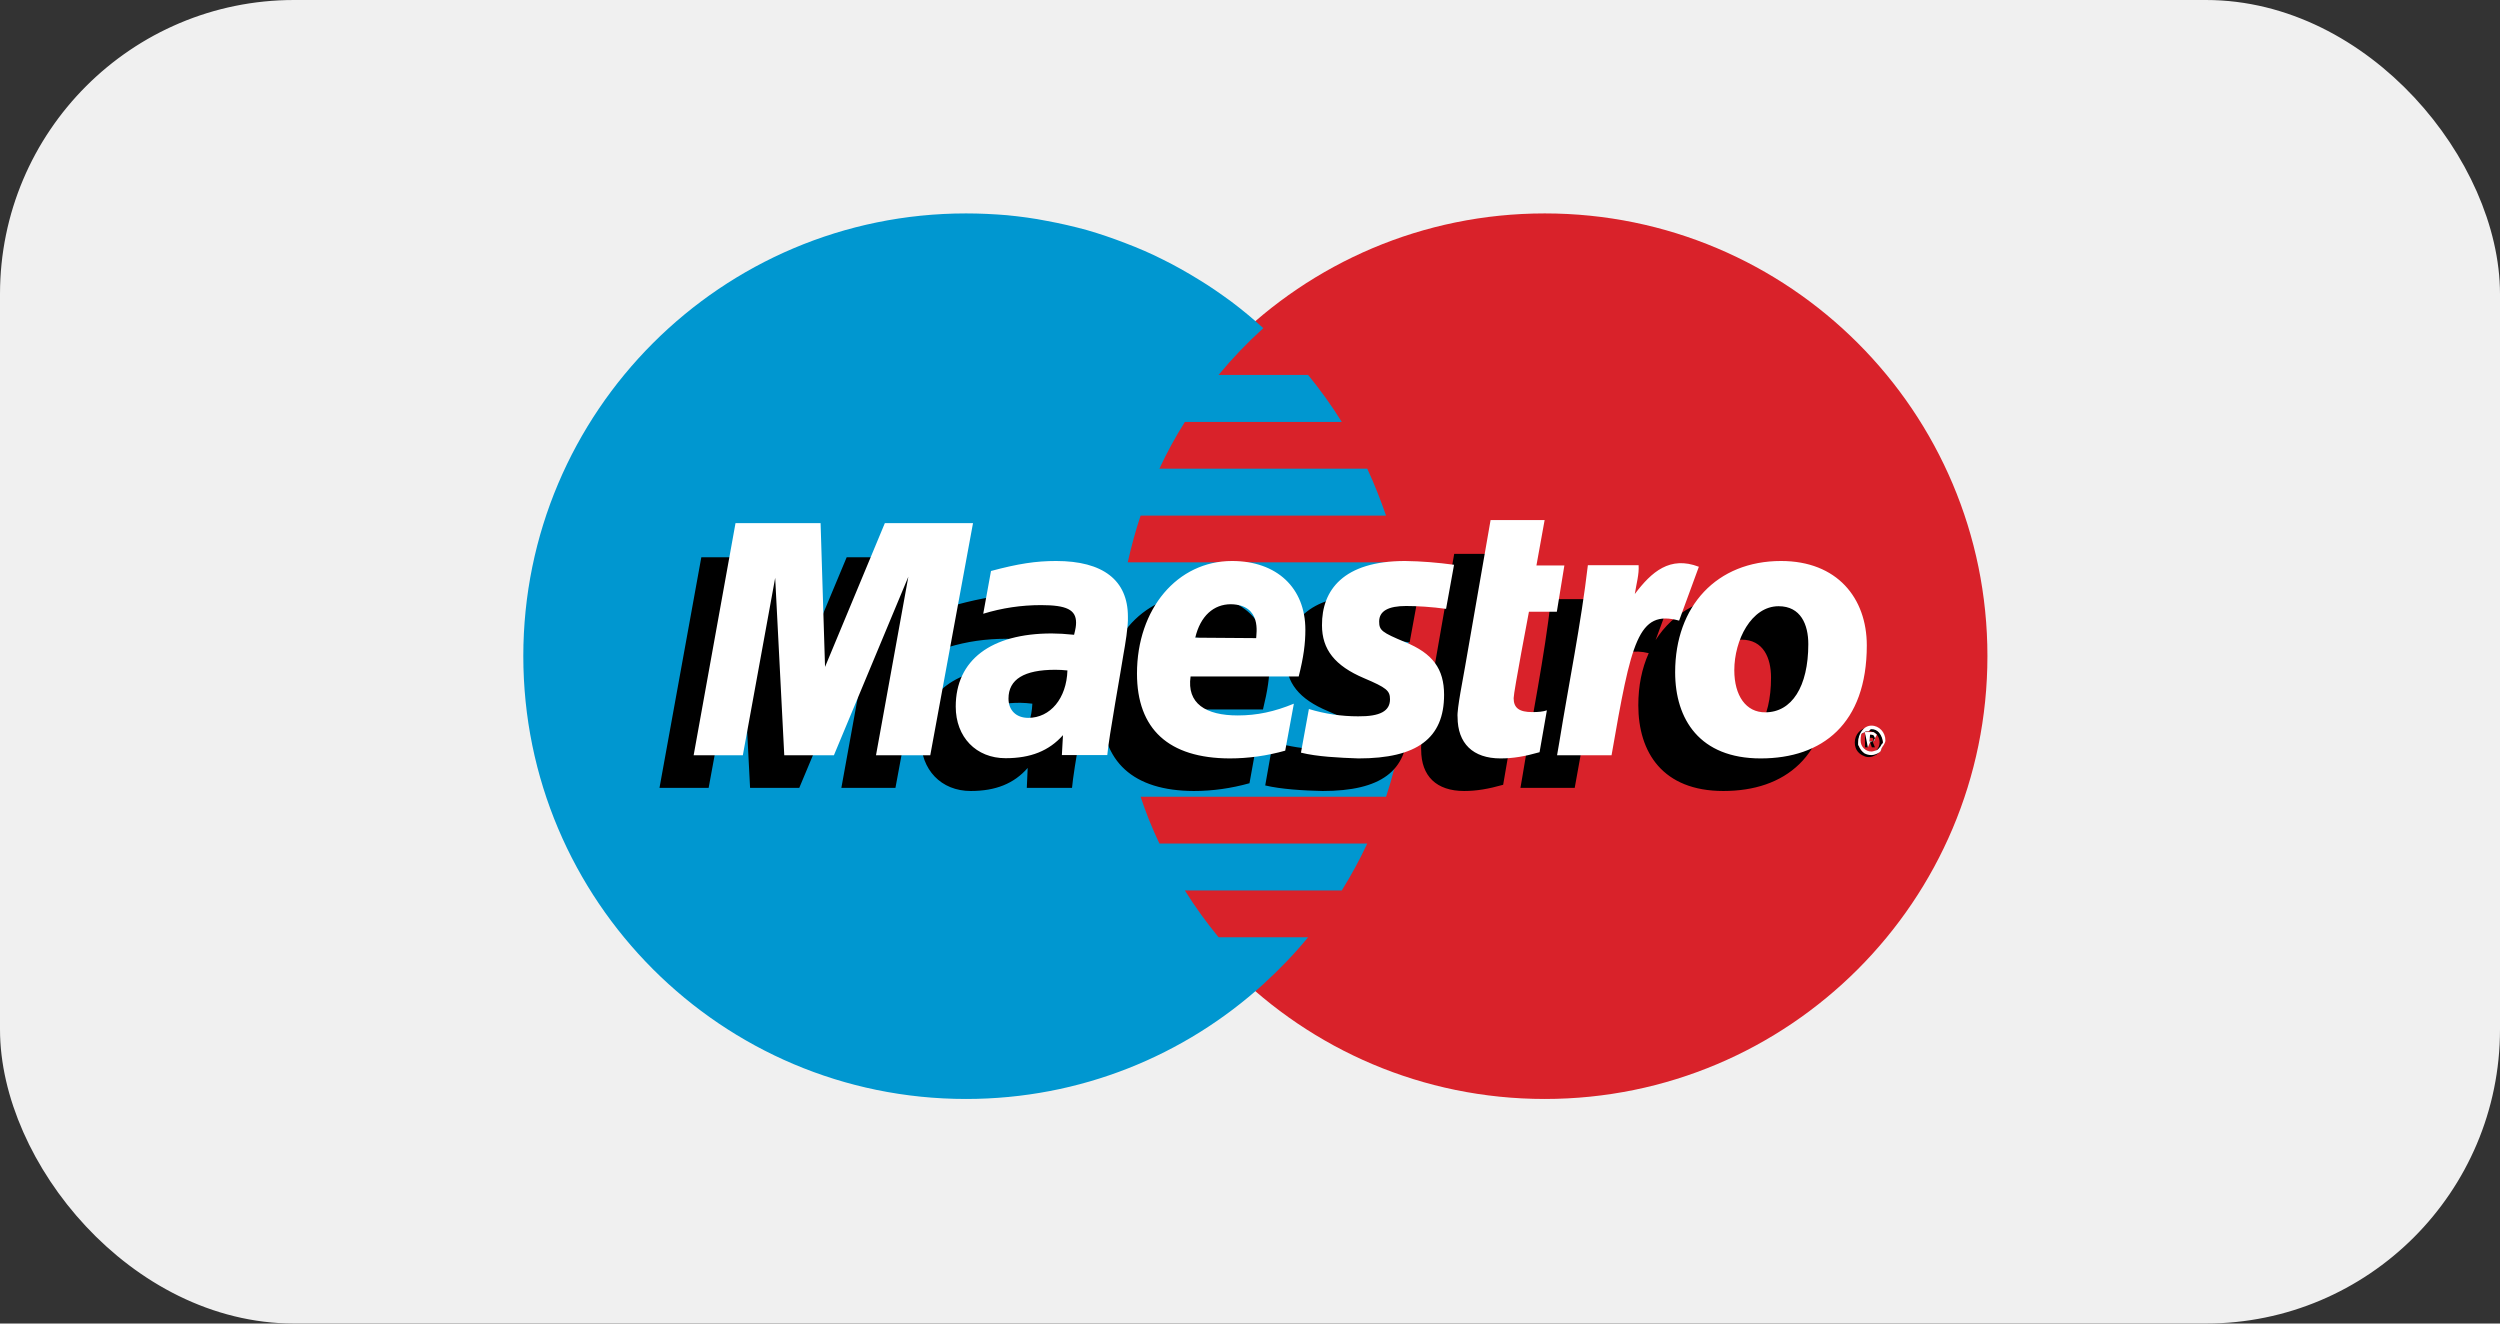 <svg width="68" height="36" viewBox="0 0 68 36" fill="none" xmlns="http://www.w3.org/2000/svg">
<rect x="0" y="0" width="68" height="36" fill="#333333" stroke="none"/>
<rect x="0.5" y="0.5" width="67" height="35" rx="7.5" fill="#F0F0F0" stroke="#F0F0F0"/>
<path d="M54.058 17.845C54.058 24.498 48.67 29.892 42.017 29.892C35.37 29.892 29.977 24.498 29.977 17.845C29.977 11.198 35.37 5.805 42.017 5.805C48.67 5.805 54.058 11.198 54.058 17.845Z" fill="#D9222A"/>
<path d="M33.145 25.493C32.814 25.089 32.506 24.667 32.229 24.221H36.496C36.755 23.805 36.984 23.384 37.189 22.944H31.536C31.337 22.528 31.169 22.106 31.024 21.672H37.701C37.87 21.16 38.002 20.636 38.105 20.111C38.207 19.581 38.267 19.045 38.298 18.508C38.358 17.431 38.273 16.351 38.044 15.296H30.674C30.771 14.868 30.885 14.441 31.024 14.025H37.701C37.55 13.591 37.382 13.163 37.189 12.747H31.536C31.741 12.307 31.97 11.885 32.229 11.476H36.496C36.219 11.03 35.911 10.602 35.58 10.198H33.145C33.519 9.746 33.928 9.318 34.362 8.926C34.085 8.673 33.802 8.438 33.507 8.215C33.211 7.998 32.91 7.787 32.591 7.595C32.277 7.402 31.958 7.221 31.627 7.058C31.295 6.889 30.957 6.745 30.608 6.612C30.265 6.48 29.915 6.359 29.559 6.257C29.204 6.16 28.842 6.076 28.481 6.01C28.119 5.937 27.752 5.889 27.384 5.853C27.016 5.823 26.649 5.805 26.275 5.805C19.628 5.805 14.234 11.198 14.234 17.845C14.234 24.498 19.628 29.892 26.275 29.892C29.391 29.892 32.223 28.711 34.362 26.77C34.796 26.373 35.206 25.951 35.58 25.493H33.145Z" fill="#0097D0"/>
<path d="M50.45 20.195C50.45 19.972 50.618 19.791 50.829 19.791C51.04 19.791 51.215 19.972 51.215 20.195C51.215 20.243 51.209 20.291 51.185 20.34C51.167 20.394 51.143 20.436 51.107 20.472C51.071 20.508 51.028 20.538 50.98 20.556C50.932 20.581 50.884 20.593 50.829 20.593C50.781 20.593 50.727 20.581 50.685 20.556C50.637 20.538 50.594 20.509 50.558 20.472C50.52 20.435 50.491 20.39 50.474 20.34C50.457 20.293 50.449 20.244 50.45 20.195ZM50.829 20.49C50.908 20.491 50.984 20.46 51.04 20.406C51.095 20.346 51.125 20.273 51.125 20.189C51.125 20.104 51.095 20.032 51.04 19.972C51.01 19.948 50.98 19.924 50.944 19.912C50.908 19.894 50.869 19.886 50.829 19.887C50.793 19.887 50.757 19.893 50.721 19.912C50.685 19.924 50.655 19.948 50.624 19.972C50.6 20.002 50.576 20.038 50.564 20.074C50.546 20.11 50.54 20.147 50.54 20.189C50.54 20.231 50.546 20.267 50.564 20.303C50.576 20.34 50.6 20.376 50.624 20.406C50.685 20.46 50.751 20.49 50.829 20.49ZM50.805 20.327H50.727V19.978H50.866C50.896 19.978 50.926 19.978 50.956 19.996C50.98 20.014 50.998 20.05 50.998 20.086C50.998 20.129 50.98 20.159 50.938 20.177L50.998 20.327H50.914L50.866 20.189H50.805V20.327ZM50.847 20.165H50.89C50.908 20.165 50.926 20.165 50.938 20.159C50.95 20.147 50.956 20.129 50.956 20.116C50.956 20.109 50.955 20.101 50.952 20.093C50.949 20.086 50.944 20.08 50.938 20.074C50.926 20.068 50.902 20.068 50.89 20.068H50.847V20.165ZM33.986 21.304C33.492 21.442 32.985 21.515 32.473 21.515C30.822 21.509 29.96 20.725 29.96 19.225C29.96 17.471 31.057 16.175 32.539 16.175C33.757 16.175 34.534 16.904 34.534 18.037C34.534 18.411 34.48 18.779 34.353 19.297H31.419C31.31 20.032 31.822 20.352 32.696 20.352C33.22 20.352 33.69 20.255 34.215 20.032L33.986 21.304ZM33.196 18.26C33.196 18.152 33.359 17.363 32.509 17.344C32.039 17.344 31.702 17.67 31.569 18.26H33.196ZM34.98 17.917C34.98 18.568 35.33 19.014 36.125 19.345C36.728 19.604 36.824 19.683 36.824 19.912C36.824 20.237 36.559 20.382 35.962 20.382C35.509 20.377 35.058 20.308 34.624 20.177L34.414 21.364C34.842 21.466 35.438 21.503 35.974 21.515C37.559 21.515 38.288 20.972 38.288 19.797C38.288 19.092 37.981 18.682 37.234 18.369C36.601 18.11 36.529 18.049 36.529 17.814C36.529 17.537 36.776 17.393 37.264 17.393C37.559 17.393 37.963 17.423 38.343 17.471L38.56 16.284C38.12 16.224 37.68 16.187 37.234 16.181C35.559 16.181 34.974 16.971 34.98 17.917ZM29.159 21.43H27.929L27.953 20.888C27.58 21.316 27.079 21.515 26.404 21.515C25.597 21.515 25.049 20.936 25.049 20.11C25.049 18.857 26.007 18.134 27.652 18.134C27.821 18.134 28.032 18.146 28.255 18.176C28.297 18.007 28.309 17.935 28.309 17.845C28.309 17.501 28.056 17.375 27.363 17.375C26.826 17.375 26.302 17.447 25.79 17.604L26.001 16.453C26.742 16.254 27.224 16.181 27.773 16.181C29.044 16.181 29.719 16.7 29.719 17.682C29.731 17.941 29.641 18.465 29.599 18.694C29.544 19.032 29.195 20.972 29.159 21.43ZM28.08 19.14C27.965 19.128 27.857 19.116 27.748 19.116C26.905 19.116 26.483 19.381 26.483 19.893C26.483 20.219 26.688 20.424 27.013 20.424C27.616 20.424 28.05 19.893 28.08 19.14ZM40.886 21.346C40.482 21.46 40.163 21.515 39.825 21.515C39.072 21.515 38.656 21.111 38.656 20.394C38.632 20.195 38.819 19.285 38.861 19.032C38.903 18.779 39.554 15.066 39.554 15.066H41.025L40.801 16.296H41.555L41.35 17.549H40.591C40.591 17.549 40.181 19.725 40.181 19.887C40.181 20.153 40.331 20.267 40.681 20.267C40.85 20.267 40.982 20.249 41.079 20.219L40.886 21.346ZM47.437 16.181C46.358 16.181 45.52 16.639 45.032 17.411L45.454 16.266C44.676 15.97 44.17 16.392 43.718 17.001C43.718 17.001 43.64 17.103 43.568 17.194V16.296H42.188C42.007 17.881 41.675 19.49 41.416 21.081L41.356 21.43H42.832C42.977 20.623 43.092 19.966 43.206 19.442C43.519 18.013 44.05 17.573 44.845 17.766C44.658 18.182 44.562 18.658 44.562 19.182C44.562 20.466 45.225 21.515 46.876 21.515C48.545 21.515 49.757 20.581 49.757 18.459C49.757 17.176 48.949 16.181 47.437 16.181ZM47.003 20.267C46.478 20.273 46.159 19.815 46.159 19.134C46.159 18.321 46.623 17.399 47.37 17.399C47.967 17.399 48.172 17.899 48.172 18.429C48.172 19.586 47.72 20.267 47.003 20.267ZM22.885 21.43L23.759 16.609L21.74 21.43H20.402L20.155 16.633L19.275 21.43H17.938L19.076 15.157H21.379L21.571 18.652L23.03 15.157H25.519L24.356 21.43H22.885Z" fill="black"/>
<path d="M50.542 20.189C50.542 19.966 50.686 19.737 50.903 19.737C51.114 19.737 51.283 19.918 51.283 20.141C51.283 20.207 51.223 20.279 51.187 20.34C51.157 20.406 51.169 20.436 51.108 20.472C51.048 20.508 50.97 20.538 50.903 20.538C50.836 20.539 50.77 20.522 50.711 20.49C50.65 20.448 50.596 20.37 50.566 20.303C50.53 20.243 50.542 20.261 50.542 20.189ZM50.903 20.442C50.94 20.442 51.006 20.418 51.042 20.406C51.078 20.388 51.084 20.382 51.108 20.352C51.138 20.322 51.157 20.291 51.175 20.255C51.187 20.219 51.217 20.231 51.217 20.195C51.217 20.111 51.163 19.984 51.108 19.924C51.083 19.895 51.051 19.872 51.016 19.856C50.98 19.841 50.942 19.833 50.903 19.833C50.861 19.833 50.867 19.87 50.831 19.888C50.795 19.9 50.747 19.882 50.723 19.912C50.692 19.936 50.644 19.936 50.626 19.972C50.614 20.014 50.608 20.099 50.608 20.141C50.608 20.309 50.741 20.442 50.903 20.442ZM50.807 20.328L50.723 19.912H50.946C50.976 19.912 51.012 19.954 51.042 19.972C51.066 19.99 51 20.05 51 20.087C51 20.129 50.982 20.159 50.94 20.177L50.867 20.189L50.807 20.328ZM50.849 20.165L50.94 20.177C50.958 20.177 50.982 20.093 51 20.087C51 20.099 51.012 20.075 51 20.087C51 20.068 50.97 20.008 50.958 19.996C50.928 19.987 50.898 19.981 50.867 19.978L50.849 20.165ZM34.958 20.418C34.463 20.557 33.957 20.629 33.445 20.629C31.788 20.623 30.926 19.833 30.926 18.321C30.926 16.561 32.023 15.259 33.511 15.259C34.729 15.259 35.506 15.989 35.506 17.128C35.506 17.507 35.458 17.875 35.325 18.399H32.384C32.276 19.134 32.794 19.46 33.668 19.46C34.192 19.46 34.668 19.357 35.193 19.14L34.958 20.418ZM34.168 17.357C34.168 17.242 34.331 16.453 33.481 16.435C33.011 16.435 32.65 16.754 32.511 17.345L34.168 17.357ZM35.958 17.007C35.958 17.664 36.307 18.11 37.103 18.447C37.712 18.706 37.808 18.785 37.808 19.02C37.808 19.339 37.543 19.49 36.94 19.484C36.488 19.484 36.036 19.418 35.602 19.285L35.386 20.472C35.819 20.581 36.422 20.611 36.952 20.629C38.543 20.629 39.279 20.081 39.279 18.899C39.279 18.194 38.971 17.772 38.218 17.465C37.585 17.2 37.513 17.146 37.513 16.905C37.513 16.621 37.76 16.483 38.248 16.483C38.543 16.483 38.947 16.507 39.333 16.561L39.55 15.362C39.11 15.302 38.664 15.265 38.218 15.259C36.536 15.259 35.952 16.055 35.958 17.007ZM30.118 20.538H28.883L28.913 19.996C28.534 20.424 28.033 20.623 27.352 20.623C26.551 20.623 25.996 20.05 25.996 19.219C25.996 17.953 26.955 17.23 28.606 17.23C28.774 17.23 28.991 17.242 29.215 17.266C29.257 17.098 29.269 17.025 29.269 16.935C29.269 16.585 29.01 16.459 28.317 16.459C27.78 16.459 27.256 16.537 26.744 16.694L26.955 15.531C27.696 15.332 28.178 15.259 28.726 15.259C30.004 15.259 30.679 15.784 30.679 16.772C30.691 17.037 30.601 17.561 30.558 17.797C30.51 18.128 30.155 20.081 30.118 20.538ZM29.034 18.236C28.925 18.224 28.811 18.218 28.702 18.218C27.858 18.218 27.431 18.477 27.431 19.002C27.431 19.321 27.642 19.526 27.967 19.526C28.57 19.526 29.01 18.996 29.034 18.236ZM41.876 20.46C41.472 20.575 41.159 20.629 40.815 20.629C40.062 20.629 39.646 20.219 39.646 19.502C39.622 19.303 39.809 18.387 39.851 18.128C39.893 17.875 40.544 14.145 40.544 14.145H42.014L41.791 15.38H42.551L42.346 16.639H41.587C41.587 16.639 41.171 18.821 41.171 18.99C41.171 19.255 41.321 19.369 41.677 19.369C41.846 19.369 41.972 19.357 42.075 19.321L41.876 20.46ZM49.186 17.519C49.186 18.682 48.734 19.375 48.017 19.375C47.492 19.381 47.173 18.923 47.173 18.23C47.173 17.411 47.637 16.489 48.378 16.489C48.981 16.489 49.186 16.989 49.186 17.519ZM50.777 17.555C50.777 16.266 49.969 15.259 48.445 15.259C46.697 15.259 45.564 16.483 45.564 18.285C45.564 19.568 46.233 20.629 47.89 20.629C49.566 20.629 50.777 19.689 50.777 17.555ZM43.19 15.374C43.003 16.977 42.671 18.592 42.412 20.195L42.352 20.544H43.834C44.371 17.453 44.552 16.573 45.672 16.881L46.209 15.416C45.425 15.115 44.925 15.549 44.467 16.157C44.509 15.88 44.588 15.615 44.57 15.374H43.19ZM25.303 20.544H23.827L24.707 15.687L22.682 20.544H21.332L21.085 15.717L20.205 20.544H18.867L20.006 14.229H22.32L22.441 18.14L24.068 14.229H26.466L25.303 20.544Z" fill="white"/>
</svg>
